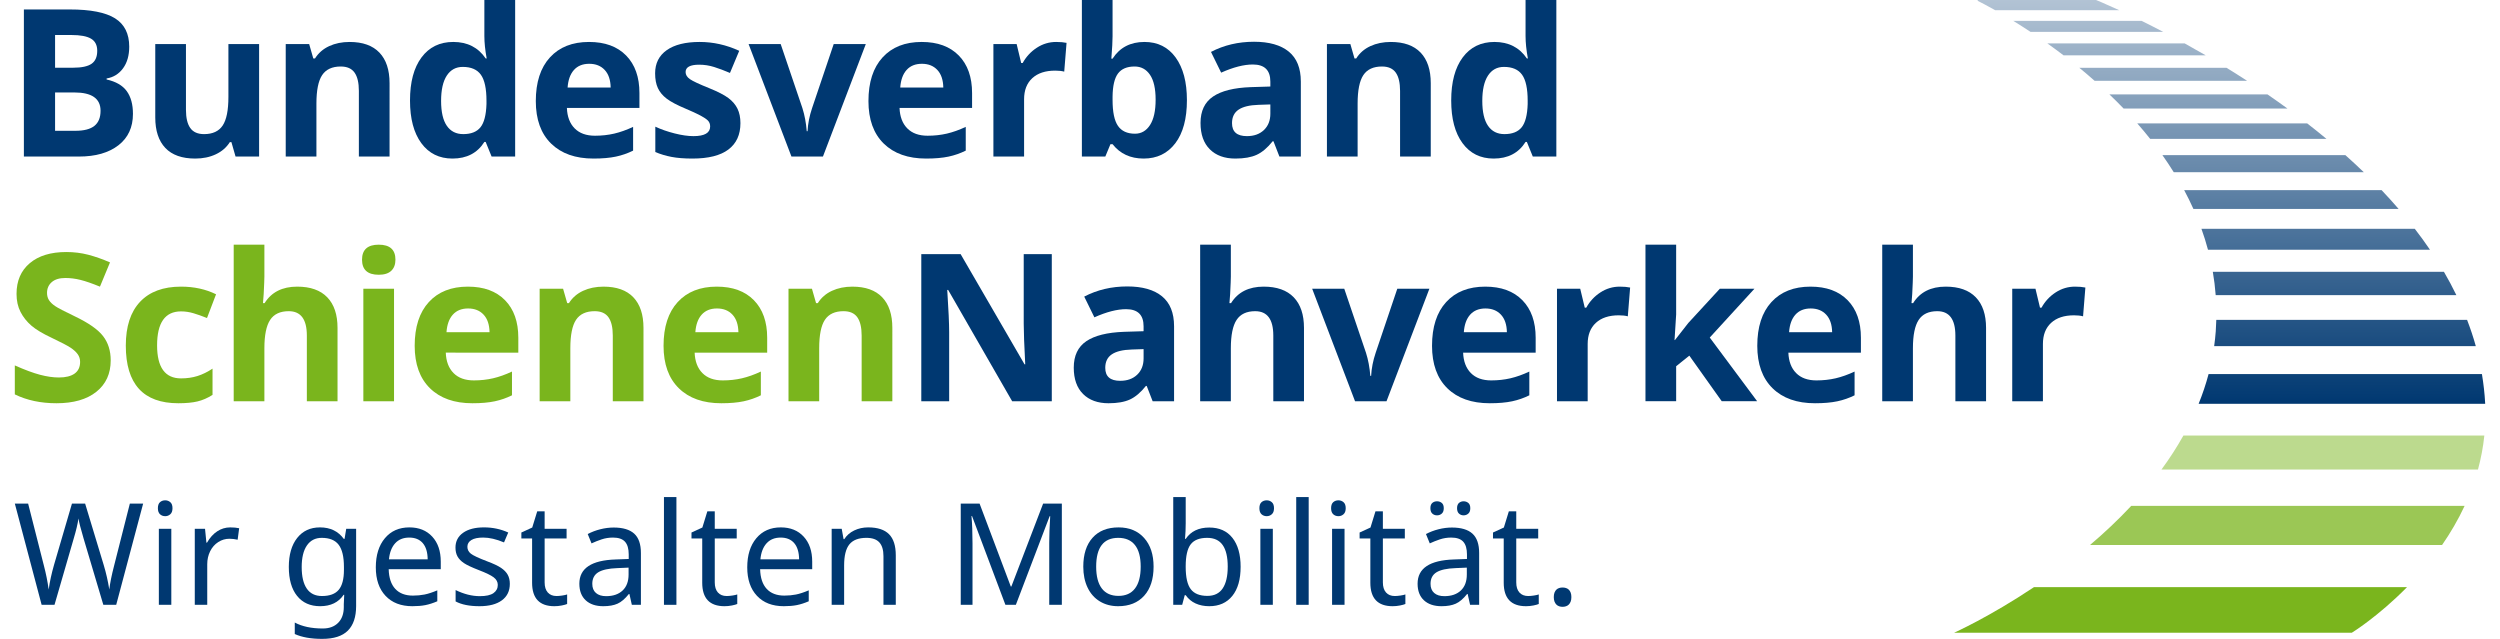 <?xml version="1.0" encoding="utf-8" standalone="no"?><!-- Generator: Adobe Illustrator 25.1.0, SVG Export Plug-In . SVG Version: 6.00 Build 0)  --><svg xmlns="http://www.w3.org/2000/svg" xmlns:xlink="http://www.w3.org/1999/xlink" enable-background="new 0 0 578.047 149.496" height="46" id="Ebene_1" version="1.1" viewBox="0 0 578.047 149.496" width="180" x="0px" xml:space="preserve" y="0px">
<g>
	<g>
		<path d="M23.723,141.523h-3.014L16.091,126c-0.681-2.311-1.08-3.873-1.199-4.683    c-0.173,1.243-0.551,2.836-1.134,4.781l-4.472,15.426H6.272l-6.271-23.69h3.111l3.678,14.47c0.497,1.891,0.875,3.771,1.134,5.64    c0.237-1.772,0.659-3.711,1.264-5.818l4.181-14.292h3.079l4.359,14.405c0.561,1.869,0.994,3.771,1.296,5.705    c0.173-1.492,0.556-3.382,1.15-5.672l3.662-14.437h3.111L23.723,141.523z" fill="#003871" />
		<path d="M33.475,118.919c0-0.648,0.165-1.118,0.494-1.409c0.33-0.292,0.737-0.438,1.224-0.438    c0.454,0,0.85,0.146,1.191,0.438c0.34,0.292,0.51,0.761,0.51,1.409c0,0.638-0.17,1.108-0.51,1.41    c-0.341,0.302-0.737,0.454-1.191,0.454c-0.486,0-0.894-0.152-1.224-0.454C33.64,120.027,33.475,119.556,33.475,118.919z     M36.618,141.523h-2.917v-17.792h2.917V141.523z" fill="#003871" />
		<path d="M50.404,123.408c0.788,0,1.485,0.065,2.09,0.194l-0.356,2.69c-0.659-0.152-1.302-0.227-1.928-0.227    c-0.94,0-1.812,0.259-2.617,0.778c-0.804,0.519-1.434,1.234-1.888,2.147c-0.454,0.913-0.681,1.926-0.681,3.038v9.495h-2.917    v-17.792h2.398l0.324,3.257h0.13c0.681-1.177,1.485-2.068,2.414-2.673C48.303,123.71,49.313,123.408,50.404,123.408z" fill="#003871" />
		<path d="M76.978,141.361l0.097-2.187h-0.13c-1.199,1.782-3.036,2.673-5.509,2.673    c-2.301,0-4.097-0.802-5.388-2.406c-1.291-1.605-1.936-3.865-1.936-6.782c0-2.862,0.651-5.12,1.953-6.773    c1.302-1.653,3.081-2.479,5.339-2.479c2.409,0,4.267,0.897,5.574,2.69h0.178l0.389-2.366h2.317v18.083    c0,2.55-0.646,4.467-1.936,5.752c-1.291,1.286-3.298,1.929-6.02,1.929c-2.593,0-4.726-0.378-6.401-1.134v-2.69    c1.728,0.929,3.916,1.394,6.563,1.394c1.512,0,2.709-0.443,3.589-1.329c0.88-0.886,1.32-2.112,1.32-3.679V141.361z     M71.874,139.465c1.793,0,3.098-0.483,3.913-1.45c0.815-0.967,1.223-2.52,1.223-4.659v-0.697c0-2.376-0.411-4.104-1.231-5.185    c-0.821-1.08-2.145-1.62-3.97-1.62c-1.491,0-2.644,0.592-3.46,1.775c-0.815,1.183-1.223,2.871-1.223,5.063    c0,2.204,0.397,3.884,1.191,5.04C69.111,138.888,70.296,139.465,71.874,139.465z" fill="#003871" />
		<path d="M93.025,141.847c-2.668,0-4.761-0.808-6.279-2.423c-1.518-1.614-2.277-3.837-2.277-6.668    c0-2.852,0.707-5.123,2.123-6.813c1.415-1.69,3.327-2.536,5.736-2.536c2.236,0,4.019,0.721,5.347,2.163    c1.329,1.442,1.993,3.394,1.993,5.857v1.767H87.483c0.054,2.02,0.567,3.554,1.539,4.602s2.35,1.572,4.132,1.572    c0.95,0,1.852-0.084,2.706-0.251c0.853-0.167,1.852-0.495,2.998-0.98v2.559c-0.983,0.422-1.907,0.719-2.771,0.892    C95.223,141.761,94.202,141.847,93.025,141.847z M92.296,125.789c-1.394,0-2.495,0.448-3.306,1.345    c-0.81,0.897-1.291,2.144-1.442,3.743h9.058c-0.022-1.663-0.405-2.927-1.15-3.792C94.71,126.222,93.657,125.789,92.296,125.789z" fill="#003871" />
		<path d="M115.828,136.614c0,1.663-0.621,2.952-1.863,3.864c-1.242,0.913-2.987,1.369-5.234,1.369    c-2.344,0-4.208-0.373-5.59-1.118v-2.657c1.955,0.95,3.84,1.426,5.655,1.426c1.469,0,2.538-0.238,3.208-0.713    c0.67-0.476,1.005-1.113,1.005-1.912c0-0.702-0.321-1.297-0.964-1.783c-0.643-0.486-1.785-1.042-3.427-1.669    c-1.675-0.648-2.852-1.202-3.532-1.661c-0.681-0.46-1.18-0.975-1.499-1.548c-0.319-0.573-0.478-1.269-0.478-2.091    c0-1.458,0.594-2.608,1.782-3.451c1.188-0.843,2.819-1.264,4.894-1.264c2.02,0,3.91,0.399,5.671,1.199l-0.988,2.317    c-1.804-0.756-3.43-1.134-4.877-1.134c-1.21,0-2.128,0.192-2.755,0.575c-0.627,0.384-0.94,0.91-0.94,1.58    c0,0.648,0.27,1.185,0.81,1.613c0.54,0.427,1.799,1.018,3.775,1.774c1.48,0.551,2.574,1.064,3.281,1.54    c0.707,0.476,1.228,1.01,1.563,1.604C115.661,135.069,115.828,135.782,115.828,136.614z" fill="#003871" />
		<path d="M126.759,139.465c0.378,0,0.821-0.038,1.329-0.113c0.508-0.075,0.891-0.162,1.15-0.259v2.236    c-0.27,0.119-0.688,0.235-1.256,0.349c-0.567,0.113-1.142,0.17-1.725,0.17c-3.479,0-5.218-1.831-5.218-5.493V126h-2.512v-1.394    l2.544-1.167l1.167-3.792h1.734v4.083h5.137V126h-5.137v10.273c0,1.027,0.246,1.815,0.737,2.366    C125.201,139.19,125.884,139.465,126.759,139.465z" fill="#003871" />
		<path d="M144.377,141.523l-0.567-2.528h-0.13c-0.886,1.112-1.769,1.867-2.649,2.261    c-0.881,0.394-1.991,0.591-3.33,0.591c-1.75,0-3.122-0.459-4.116-1.377c-0.994-0.919-1.491-2.215-1.491-3.89    c0-3.608,2.846-5.498,8.539-5.671l3.014-0.113v-1.054c0-1.35-0.292-2.346-0.875-2.989s-1.518-0.964-2.803-0.964    c-0.94,0-1.828,0.141-2.665,0.421c-0.837,0.281-1.623,0.595-2.358,0.94l-0.891-2.187c0.896-0.476,1.874-0.848,2.933-1.118    c1.059-0.27,2.107-0.405,3.144-0.405c2.149,0,3.748,0.476,4.796,1.426c1.048,0.95,1.572,2.463,1.572,4.537v12.12H144.377z     M138.365,139.498c1.631,0,2.914-0.441,3.848-1.321c0.935-0.88,1.402-2.131,1.402-3.751v-1.605l-2.625,0.114    c-2.042,0.075-3.53,0.399-4.464,0.972c-0.935,0.573-1.402,1.474-1.402,2.706c0,0.928,0.283,1.641,0.851,2.138    C136.542,139.25,137.339,139.498,138.365,139.498z" fill="#003871" />
		<path d="M154.81,141.523h-2.917V116.31h2.917V141.523z" fill="#003871" />
		<path d="M166.568,139.465c0.378,0,0.821-0.038,1.329-0.113c0.508-0.075,0.891-0.162,1.15-0.259v2.236    c-0.27,0.119-0.688,0.235-1.256,0.349c-0.567,0.113-1.142,0.17-1.725,0.17c-3.479,0-5.218-1.831-5.218-5.493V126h-2.512v-1.394    l2.544-1.167l1.167-3.792h1.734v4.083h5.137V126h-5.137v10.273c0,1.027,0.246,1.815,0.737,2.366    C165.01,139.19,165.693,139.465,166.568,139.465z" fill="#003871" />
		<path d="M179.937,141.847c-2.668,0-4.761-0.808-6.278-2.423c-1.518-1.614-2.277-3.837-2.277-6.668    c0-2.852,0.707-5.123,2.123-6.813c1.415-1.69,3.327-2.536,5.736-2.536c2.236,0,4.019,0.721,5.347,2.163    c1.329,1.442,1.994,3.394,1.994,5.857v1.767h-12.186c0.054,2.02,0.567,3.554,1.539,4.602s2.35,1.572,4.132,1.572    c0.951,0,1.853-0.084,2.706-0.251c0.853-0.167,1.852-0.495,2.997-0.98v2.559c-0.983,0.422-1.906,0.719-2.77,0.892    C182.135,141.761,181.115,141.847,179.937,141.847z M179.208,125.789c-1.394,0-2.495,0.448-3.306,1.345    c-0.81,0.897-1.291,2.144-1.442,3.743h9.058c-0.022-1.663-0.406-2.927-1.15-3.792    C181.622,126.222,180.569,125.789,179.208,125.789z" fill="#003871" />
		<path d="M203.256,141.523v-11.375c0-1.448-0.321-2.525-0.964-3.233c-0.643-0.708-1.65-1.062-3.022-1.062    c-1.825,0-3.151,0.505-3.978,1.515c-0.826,1.01-1.239,2.655-1.239,4.934v9.22h-2.917v-17.792h2.35l0.437,2.431h0.162    c0.551-0.875,1.323-1.553,2.318-2.034c0.993-0.481,2.09-0.721,3.289-0.721c2.182,0,3.802,0.529,4.861,1.588    s1.588,2.706,1.588,4.942v11.586H203.256z" fill="#003871" />
		<path d="M231.79,141.523l-7.81-20.773h-0.13c0.162,1.728,0.243,3.862,0.243,6.4v14.373h-2.754v-23.69h4.407    l7.307,19.412h0.13l7.437-19.412h4.376v23.69h-2.95v-14.568c0-1.62,0.076-3.678,0.228-6.173h-0.13l-7.907,20.741H231.79z" fill="#003871" />
		<path d="M266.462,132.595c0,2.906-0.735,5.175-2.204,6.806c-1.469,1.632-3.5,2.447-6.093,2.447    c-1.61,0-3.036-0.375-4.278-1.126c-1.242-0.751-2.198-1.828-2.868-3.232c-0.67-1.405-1.006-3.036-1.006-4.894    c0-2.895,0.724-5.15,2.172-6.764c1.447-1.615,3.478-2.423,6.093-2.423c2.506,0,4.496,0.823,5.971,2.471    C265.724,127.526,266.462,129.765,266.462,132.595z M253.029,132.595c0,2.236,0.44,3.935,1.32,5.097s2.18,1.742,3.897,1.742    c1.697,0,2.988-0.581,3.873-1.742c0.886-1.161,1.329-2.861,1.329-5.097s-0.446-3.919-1.337-5.047    c-0.892-1.129-2.196-1.694-3.913-1.694C254.752,125.854,253.029,128.101,253.029,132.595z" fill="#003871" />
		<path d="M279.488,123.44c2.344,0,4.153,0.808,5.428,2.423c1.275,1.614,1.913,3.87,1.913,6.764    c0,2.939-0.648,5.21-1.944,6.814c-1.296,1.604-3.095,2.406-5.396,2.406c-1.199,0-2.269-0.216-3.208-0.648    c-0.94-0.432-1.708-1.075-2.301-1.929h-0.227c-0.335,1.296-0.534,2.048-0.599,2.253h-2.091V116.31h2.917v6.125    c0,1.221-0.054,2.441-0.162,3.662h0.162C275.177,124.325,277.014,123.44,279.488,123.44z M279.001,125.854    c-1.793,0-3.079,0.508-3.857,1.523c-0.778,1.016-1.167,2.734-1.167,5.153v0.13c0,2.431,0.397,4.167,1.191,5.21    c0.794,1.043,2.093,1.564,3.897,1.564c1.598,0,2.79-0.586,3.573-1.759c0.783-1.172,1.175-2.865,1.175-5.08    c0-2.247-0.394-3.932-1.182-5.056C281.843,126.416,280.632,125.854,279.001,125.854z" fill="#003871" />
		<path d="M291.222,118.919c0-0.648,0.165-1.118,0.494-1.409c0.329-0.292,0.737-0.438,1.224-0.438    c0.454,0,0.85,0.146,1.191,0.438c0.34,0.292,0.511,0.761,0.511,1.409c0,0.638-0.171,1.108-0.511,1.41    c-0.341,0.302-0.737,0.454-1.191,0.454c-0.486,0-0.894-0.152-1.224-0.454C291.386,120.027,291.222,119.556,291.222,118.919z     M294.365,141.523h-2.917v-17.792h2.917V141.523z" fill="#003871" />
		<path d="M302.755,141.523h-2.917V116.31h2.917V141.523z" fill="#003871" />
		<path d="M308.001,118.919c0-0.648,0.165-1.118,0.494-1.409c0.329-0.292,0.737-0.438,1.224-0.438    c0.454,0,0.85,0.146,1.191,0.438c0.34,0.292,0.511,0.761,0.511,1.409c0,0.638-0.171,1.108-0.511,1.41    c-0.341,0.302-0.737,0.454-1.191,0.454c-0.486,0-0.894-0.152-1.224-0.454C308.166,120.027,308.001,119.556,308.001,118.919z     M311.145,141.523h-2.917v-17.792h2.917V141.523z" fill="#003871" />
		<path d="M322.902,139.465c0.378,0,0.822-0.038,1.33-0.113c0.507-0.075,0.891-0.162,1.15-0.259v2.236    c-0.27,0.119-0.688,0.235-1.256,0.349c-0.567,0.113-1.142,0.17-1.725,0.17c-3.478,0-5.218-1.831-5.218-5.493V126h-2.512v-1.394    l2.544-1.167l1.167-3.792h1.733v4.083h5.137V126h-5.137v10.273c0,1.027,0.246,1.815,0.737,2.366    C321.344,139.19,322.028,139.465,322.902,139.465z" fill="#003871" />
		<path d="M340.521,141.523l-0.568-2.528h-0.13c-0.885,1.112-1.768,1.867-2.649,2.261    c-0.881,0.394-1.991,0.591-3.33,0.591c-1.75,0-3.122-0.459-4.116-1.377c-0.994-0.919-1.491-2.215-1.491-3.89    c0-3.608,2.847-5.498,8.539-5.671l3.015-0.113v-1.054c0-1.35-0.293-2.346-0.876-2.989s-1.517-0.964-2.803-0.964    c-0.94,0-1.829,0.141-2.665,0.421c-0.837,0.281-1.623,0.595-2.358,0.94l-0.891-2.187c0.896-0.476,1.874-0.848,2.932-1.118    c1.059-0.27,2.107-0.405,3.144-0.405c2.149,0,3.749,0.476,4.796,1.426s1.572,2.463,1.572,4.537v12.12H340.521z M331.236,118.919    c0-0.572,0.151-0.985,0.454-1.239c0.302-0.254,0.669-0.381,1.102-0.381c0.42,0,0.788,0.127,1.102,0.381    c0.313,0.254,0.469,0.667,0.469,1.239c0,0.573-0.157,0.994-0.469,1.264c-0.314,0.271-0.681,0.406-1.102,0.406    c-0.433,0-0.8-0.135-1.102-0.406C331.387,119.913,331.236,119.491,331.236,118.919z M334.509,139.498    c1.632,0,2.914-0.441,3.849-1.321s1.401-2.131,1.401-3.751v-1.605l-2.624,0.114c-2.043,0.075-3.531,0.399-4.464,0.972    c-0.935,0.573-1.402,1.474-1.402,2.706c0,0.928,0.284,1.641,0.851,2.138C332.686,139.25,333.483,139.498,334.509,139.498z     M337.474,118.919c0-0.572,0.152-0.985,0.454-1.239c0.302-0.254,0.659-0.381,1.069-0.381c0.421,0,0.788,0.127,1.102,0.381    c0.314,0.254,0.47,0.667,0.47,1.239c0,0.573-0.157,0.994-0.47,1.264c-0.314,0.271-0.681,0.406-1.102,0.406    c-0.411,0-0.767-0.135-1.069-0.406C337.626,119.913,337.474,119.491,337.474,118.919z" fill="#003871" />
		<path d="M354.112,139.465c0.378,0,0.822-0.038,1.33-0.113c0.507-0.075,0.891-0.162,1.15-0.259v2.236    c-0.27,0.119-0.688,0.235-1.256,0.349c-0.567,0.113-1.142,0.17-1.725,0.17c-3.478,0-5.218-1.831-5.218-5.493V126h-2.512v-1.394    l2.544-1.167l1.167-3.792h1.733v4.083h5.137V126h-5.137v10.273c0,1.027,0.246,1.815,0.737,2.366    C352.554,139.19,353.238,139.465,354.112,139.465z" fill="#003871" />
		<path d="M360.109,139.724c0-0.41,0.053-0.759,0.161-1.045c0.109-0.286,0.254-0.519,0.438-0.696    c0.184-0.179,0.399-0.308,0.648-0.389c0.249-0.081,0.519-0.122,0.81-0.122c0.281,0,0.548,0.04,0.802,0.122    c0.253,0.081,0.472,0.21,0.656,0.389c0.184,0.178,0.329,0.411,0.438,0.696c0.108,0.286,0.161,0.635,0.161,1.045    c0,0.4-0.053,0.744-0.161,1.029c-0.109,0.286-0.254,0.521-0.438,0.705s-0.403,0.319-0.656,0.405    c-0.254,0.087-0.521,0.13-0.802,0.13c-0.292,0-0.561-0.043-0.81-0.13c-0.249-0.086-0.464-0.221-0.648-0.405    s-0.329-0.419-0.438-0.705C360.163,140.468,360.109,140.125,360.109,139.724z" fill="#003871" />
	</g>
	<g>
		<path d="M2.12,2.213h10.712c4.881,0,8.424,0.694,10.63,2.083c2.205,1.389,3.308,3.598,3.308,6.627    c0,2.056-0.483,3.743-1.448,5.062s-2.248,2.111-3.849,2.378v0.235c2.181,0.487,3.755,1.397,4.72,2.731    c0.965,1.334,1.448,3.108,1.448,5.321c0,3.139-1.134,5.588-3.402,7.345c-2.268,1.758-5.348,2.637-9.24,2.637H2.12V2.213z     M9.418,15.844h4.238c1.978,0,3.41-0.306,4.297-0.918c0.886-0.612,1.33-1.624,1.33-3.037c0-1.318-0.483-2.264-1.448-2.837    c-0.965-0.573-2.492-0.859-4.579-0.859H9.418V15.844z M9.418,21.635v8.97h4.756c2.009,0,3.492-0.385,4.45-1.154    c0.957-0.769,1.436-1.946,1.436-3.531c0-2.856-2.04-4.285-6.121-4.285H9.418z" fill="#003871" />
		<path d="M51.649,36.632l-0.965-3.367h-0.377c-0.769,1.224-1.86,2.17-3.272,2.837    c-1.413,0.667-3.022,1.001-4.826,1.001c-3.092,0-5.423-0.827-6.992-2.484c-1.57-1.656-2.354-4.037-2.354-7.145V10.312h7.181    v15.373c0,1.899,0.337,3.323,1.012,4.273c0.674,0.95,1.75,1.424,3.225,1.424c2.009,0,3.461-0.671,4.355-2.013    c0.895-1.342,1.342-3.567,1.342-6.674V10.312h7.181v26.32H51.649z" fill="#003871" />
		<path d="M87.686,36.632h-7.181V21.259c0-1.899-0.338-3.323-1.012-4.273c-0.675-0.95-1.75-1.424-3.225-1.424    c-2.009,0-3.461,0.671-4.355,2.013c-0.895,1.342-1.342,3.567-1.342,6.674v12.383H63.39v-26.32h5.485l0.965,3.367h0.4    c0.8-1.271,1.903-2.233,3.308-2.884c1.404-0.651,3.002-0.977,4.791-0.977c3.061,0,5.383,0.828,6.969,2.484    c1.585,1.656,2.378,4.046,2.378,7.169V36.632z" fill="#003871" />
		<path d="M102.405,37.103c-3.092,0-5.521-1.201-7.286-3.602c-1.766-2.401-2.649-5.729-2.649-9.982    c0-4.316,0.898-7.678,2.696-10.088c1.797-2.409,4.273-3.614,7.428-3.614c3.311,0,5.839,1.287,7.581,3.861h0.235    c-0.361-1.962-0.541-3.711-0.541-5.25V0h7.204v36.632h-5.509l-1.389-3.414h-0.306C108.235,35.808,105.748,37.103,102.405,37.103z     M104.924,31.382c1.836,0,3.182-0.533,4.038-1.601c0.855-1.067,1.322-2.88,1.401-5.438v-0.777c0-2.825-0.436-4.85-1.307-6.074    s-2.288-1.836-4.249-1.836c-1.601,0-2.845,0.679-3.732,2.036c-0.887,1.358-1.33,3.331-1.33,5.921s0.447,4.532,1.342,5.827    C101.981,30.734,103.26,31.382,104.924,31.382z" fill="#003871" />
		<path d="M135.419,37.103c-4.238,0-7.549-1.169-9.935-3.508c-2.386-2.339-3.578-5.65-3.578-9.935    c0-4.41,1.103-7.819,3.308-10.229c2.205-2.409,5.253-3.614,9.146-3.614c3.72,0,6.615,1.059,8.687,3.178    c2.072,2.119,3.108,5.046,3.108,8.781v3.484h-16.974c0.078,2.04,0.683,3.634,1.813,4.779c1.13,1.146,2.715,1.719,4.756,1.719    c1.585,0,3.084-0.165,4.497-0.494c1.413-0.33,2.887-0.855,4.426-1.577v5.556c-1.256,0.628-2.598,1.095-4.026,1.401    C139.218,36.95,137.476,37.103,135.419,37.103z M134.407,14.926c-1.522,0-2.716,0.483-3.578,1.448    c-0.863,0.965-1.358,2.335-1.483,4.108h10.076c-0.032-1.774-0.494-3.143-1.389-4.108    C137.138,15.408,135.929,14.926,134.407,14.926z" fill="#003871" />
		<path d="M169.788,28.816c0,2.7-0.938,4.756-2.813,6.168c-1.876,1.413-4.682,2.119-8.416,2.119    c-1.915,0-3.547-0.129-4.897-0.388c-1.35-0.259-2.613-0.639-3.79-1.142V29.64c1.334,0.628,2.837,1.154,4.508,1.577    c1.672,0.424,3.143,0.636,4.414,0.636c2.605,0,3.908-0.753,3.908-2.26c0-0.565-0.173-1.024-0.518-1.377    c-0.345-0.353-0.942-0.753-1.789-1.201c-0.848-0.447-1.978-0.969-3.39-1.566c-2.025-0.848-3.512-1.632-4.461-2.354    c-0.95-0.722-1.64-1.55-2.072-2.484c-0.432-0.933-0.647-2.083-0.647-3.449c0-2.339,0.906-4.147,2.719-5.426    c1.813-1.279,4.382-1.919,7.71-1.919c3.17,0,6.254,0.691,9.252,2.072l-2.166,5.179c-1.318-0.565-2.551-1.028-3.696-1.389    c-1.146-0.361-2.315-0.541-3.508-0.541c-2.119,0-3.178,0.573-3.178,1.719c0,0.644,0.341,1.201,1.024,1.671    s2.178,1.169,4.485,2.095c2.056,0.832,3.563,1.609,4.52,2.331c0.957,0.722,1.663,1.554,2.119,2.495    C169.56,26.391,169.788,27.513,169.788,28.816z" fill="#003871" />
		<path d="M181.726,36.632l-10.029-26.32h7.51l5.085,14.996c0.518,1.633,0.855,3.429,1.012,5.391h0.188    c0.094-1.774,0.447-3.57,1.059-5.391l5.062-14.996h7.51l-10.029,26.32H181.726z" fill="#003871" />
		<path d="M213.255,37.103c-4.238,0-7.549-1.169-9.935-3.508c-2.386-2.339-3.578-5.65-3.578-9.935    c0-4.41,1.103-7.819,3.308-10.229c2.205-2.409,5.253-3.614,9.146-3.614c3.72,0,6.615,1.059,8.687,3.178s3.108,5.046,3.108,8.781    v3.484h-16.974c0.078,2.04,0.683,3.634,1.813,4.779c1.13,1.146,2.715,1.719,4.756,1.719c1.585,0,3.084-0.165,4.497-0.494    c1.413-0.33,2.887-0.855,4.426-1.577v5.556c-1.256,0.628-2.598,1.095-4.026,1.401C217.054,36.95,215.311,37.103,213.255,37.103z     M212.243,14.926c-1.522,0-2.716,0.483-3.578,1.448c-0.863,0.965-1.358,2.335-1.483,4.108h10.076    c-0.032-1.774-0.494-3.143-1.389-4.108C214.974,15.408,213.765,14.926,212.243,14.926z" fill="#003871" />
		<path d="M243.671,9.817c0.973,0,1.782,0.071,2.426,0.212l-0.542,6.733c-0.581-0.157-1.287-0.235-2.119-0.235    c-2.291,0-4.077,0.589-5.356,1.766c-1.28,1.177-1.918,2.825-1.918,4.944v13.396h-7.181v-26.32h5.439l1.059,4.426h0.354    c0.816-1.475,1.918-2.664,3.306-3.567C240.528,10.268,242.038,9.817,243.671,9.817z" fill="#003871" />
		<path d="M264.328,9.817c3.108,0,5.54,1.212,7.298,3.637c1.758,2.425,2.637,5.748,2.637,9.97    c0,4.347-0.907,7.714-2.719,10.1c-1.814,2.386-4.281,3.578-7.405,3.578c-3.092,0-5.517-1.122-7.275-3.367h-0.494l-1.201,2.896    h-5.485V0h7.18v8.522c0,1.083-0.094,2.817-0.283,5.203h0.283C258.544,11.12,261.032,9.817,264.328,9.817z M262.021,15.561    c-1.774,0-3.068,0.545-3.885,1.636c-0.816,1.091-1.24,2.892-1.271,5.403v0.777c0,2.825,0.419,4.85,1.26,6.074    c0.839,1.224,2.169,1.836,3.99,1.836c1.475,0,2.649-0.679,3.519-2.036c0.872-1.357,1.307-3.331,1.307-5.921    s-0.439-4.532-1.318-5.827S263.543,15.561,262.021,15.561z" fill="#003871" />
		<path d="M295.904,36.632l-1.389-3.578h-0.188c-1.209,1.522-2.453,2.578-3.731,3.166    c-1.28,0.589-2.947,0.883-5.003,0.883c-2.527,0-4.517-0.722-5.968-2.166c-1.453-1.444-2.178-3.5-2.178-6.168    c0-2.793,0.977-4.853,2.931-6.18c1.953-1.326,4.9-2.06,8.84-2.201l4.567-0.141v-1.154c0-2.668-1.365-4.002-4.096-4.002    c-2.103,0-4.575,0.636-7.416,1.907l-2.378-4.85c3.029-1.585,6.388-2.378,10.076-2.378c3.531,0,6.239,0.769,8.122,2.307    c1.883,1.539,2.825,3.877,2.825,7.016v17.539H295.904z M293.785,24.437l-2.778,0.094c-2.087,0.063-3.641,0.439-4.661,1.13    c-1.02,0.691-1.53,1.742-1.53,3.155c0,2.025,1.161,3.037,3.484,3.037c1.664,0,2.993-0.479,3.991-1.436    c0.996-0.957,1.495-2.228,1.495-3.814V24.437z" fill="#003871" />
		<path d="M331.32,36.632h-7.181V21.259c0-1.899-0.337-3.323-1.012-4.273c-0.675-0.95-1.75-1.424-3.225-1.424    c-2.009,0-3.461,0.671-4.355,2.013s-1.342,3.567-1.342,6.674v12.383h-7.181v-26.32h5.485l0.965,3.367h0.4    c0.8-1.271,1.903-2.233,3.307-2.884c1.405-0.651,3.002-0.977,4.791-0.977c3.061,0,5.383,0.828,6.969,2.484    c1.585,1.656,2.378,4.046,2.378,7.169V36.632z" fill="#003871" />
		<path d="M346.039,37.103c-3.092,0-5.521-1.201-7.286-3.602c-1.767-2.401-2.649-5.729-2.649-9.982    c0-4.316,0.898-7.678,2.696-10.088c1.796-2.409,4.273-3.614,7.427-3.614c3.312,0,5.839,1.287,7.581,3.861h0.235    c-0.361-1.962-0.541-3.711-0.541-5.25V0h7.204v36.632h-5.509l-1.389-3.414h-0.306C351.87,35.808,349.382,37.103,346.039,37.103z     M348.558,31.382c1.836,0,3.182-0.533,4.038-1.601c0.855-1.067,1.322-2.88,1.4-5.438v-0.777c0-2.825-0.436-4.85-1.306-6.074    c-0.872-1.224-2.288-1.836-4.25-1.836c-1.601,0-2.845,0.679-3.732,2.036c-0.887,1.358-1.33,3.331-1.33,5.921    s0.447,4.532,1.342,5.827S346.894,31.382,348.558,31.382z" fill="#003871" />
		<path d="M22.436,84.328c0,3.108-1.118,5.556-3.355,7.345s-5.348,2.684-9.335,2.684    c-3.673,0-6.922-0.691-9.747-2.072v-6.78c2.322,1.036,4.288,1.766,5.897,2.189c1.609,0.424,3.08,0.636,4.414,0.636    c1.601,0,2.829-0.306,3.684-0.918c0.855-0.612,1.283-1.522,1.283-2.731c0-0.674-0.188-1.275-0.565-1.801    c-0.377-0.526-0.93-1.032-1.66-1.519c-0.73-0.486-2.217-1.263-4.461-2.331c-2.104-0.989-3.681-1.938-4.732-2.849    c-1.052-0.91-1.892-1.969-2.519-3.178C0.714,71.795,0.4,70.383,0.4,68.766c0-3.045,1.032-5.438,3.096-7.18    c2.063-1.742,4.916-2.613,8.558-2.613c1.789,0,3.496,0.212,5.121,0.636s3.323,1.021,5.097,1.789l-2.354,5.674    c-1.836-0.753-3.355-1.279-4.556-1.577c-1.201-0.298-2.382-0.447-3.543-0.447c-1.381,0-2.441,0.322-3.178,0.965    c-0.738,0.644-1.107,1.483-1.107,2.519c0,0.644,0.149,1.205,0.447,1.683c0.298,0.479,0.773,0.942,1.424,1.389    c0.651,0.447,2.193,1.252,4.626,2.413c3.217,1.539,5.423,3.081,6.615,4.626C21.839,80.188,22.436,82.083,22.436,84.328z" fill="#7AB51D" />
		<path d="M38.258,94.357c-8.193,0-12.289-4.497-12.289-13.49c0-4.473,1.114-7.89,3.343-10.253    c2.228-2.362,5.423-3.543,9.582-3.543c3.045,0,5.776,0.597,8.193,1.789l-2.119,5.556c-1.13-0.455-2.182-0.827-3.155-1.118    c-0.974-0.29-1.946-0.436-2.919-0.436c-3.735,0-5.603,2.652-5.603,7.957c0,5.148,1.868,7.722,5.603,7.722    c1.381,0,2.66-0.184,3.837-0.553c1.177-0.369,2.354-0.945,3.531-1.731v6.145c-1.162,0.739-2.335,1.248-3.52,1.53    C41.558,94.215,40.063,94.357,38.258,94.357z" fill="#7AB51D" />
		<path d="M75.513,93.886h-7.181V78.513c0-3.798-1.413-5.697-4.238-5.697c-2.009,0-3.461,0.683-4.355,2.048    c-0.895,1.365-1.342,3.578-1.342,6.639v12.383h-7.181V57.254h7.181v7.463c0,0.581-0.055,1.946-0.165,4.096l-0.165,2.119h0.377    c1.601-2.574,4.144-3.861,7.628-3.861c3.092,0,5.438,0.832,7.039,2.495c1.601,1.664,2.401,4.049,2.401,7.157V93.886z" fill="#7AB51D" />
		<path d="M81.245,60.762c0-2.339,1.303-3.508,3.908-3.508c2.605,0,3.908,1.169,3.908,3.508    c0,1.115-0.326,1.981-0.977,2.601c-0.651,0.62-1.628,0.93-2.931,0.93C82.548,64.293,81.245,63.116,81.245,60.762z M88.732,93.886    h-7.181v-26.32h7.181V93.886z" fill="#7AB51D" />
		<path d="M107.078,94.357c-4.238,0-7.549-1.168-9.935-3.508c-2.386-2.339-3.578-5.65-3.578-9.935    c0-4.41,1.103-7.819,3.308-10.229c2.205-2.409,5.253-3.614,9.146-3.614c3.72,0,6.615,1.059,8.687,3.178    c2.072,2.119,3.108,5.046,3.108,8.781v3.484H100.84c0.078,2.04,0.683,3.634,1.813,4.779c1.13,1.146,2.715,1.719,4.756,1.719    c1.585,0,3.084-0.165,4.497-0.494c1.413-0.33,2.887-0.855,4.426-1.577v5.556c-1.256,0.628-2.598,1.095-4.026,1.401    C110.877,94.204,109.135,94.357,107.078,94.357z M106.066,72.18c-1.522,0-2.716,0.483-3.578,1.448    c-0.863,0.965-1.358,2.335-1.483,4.108h10.076c-0.032-1.774-0.494-3.143-1.389-4.108C108.797,72.663,107.588,72.18,106.066,72.18z    " fill="#7AB51D" />
		<path d="M147.1,93.886h-7.18V78.513c0-1.899-0.338-3.323-1.012-4.273c-0.675-0.95-1.75-1.424-3.225-1.424    c-2.009,0-3.461,0.671-4.355,2.013c-0.895,1.342-1.342,3.567-1.342,6.674v12.383h-7.181v-26.32h5.485l0.965,3.367h0.4    c0.8-1.271,1.903-2.233,3.308-2.884c1.404-0.651,3.002-0.977,4.791-0.977c3.061,0,5.383,0.828,6.969,2.484    c1.585,1.656,2.378,4.046,2.378,7.169V93.886z" fill="#7AB51D" />
		<path d="M165.31,94.357c-4.238,0-7.549-1.168-9.935-3.508c-2.386-2.339-3.578-5.65-3.578-9.935    c0-4.41,1.103-7.819,3.308-10.229c2.205-2.409,5.254-3.614,9.146-3.614c3.72,0,6.615,1.059,8.687,3.178    c2.072,2.119,3.108,5.046,3.108,8.781v3.484h-16.974c0.078,2.04,0.683,3.634,1.813,4.779c1.13,1.146,2.715,1.719,4.756,1.719    c1.585,0,3.084-0.165,4.497-0.494c1.413-0.33,2.887-0.855,4.426-1.577v5.556c-1.256,0.628-2.598,1.095-4.026,1.401    C169.109,94.204,167.366,94.357,165.31,94.357z M164.298,72.18c-1.522,0-2.716,0.483-3.578,1.448    c-0.863,0.965-1.358,2.335-1.483,4.108h10.076c-0.032-1.774-0.494-3.143-1.389-4.108C167.029,72.663,165.82,72.18,164.298,72.18z" fill="#7AB51D" />
		<path d="M205.332,93.886h-7.181V78.513c0-1.899-0.338-3.323-1.012-4.273c-0.675-0.95-1.75-1.424-3.225-1.424    c-2.009,0-3.461,0.671-4.355,2.013c-0.895,1.342-1.342,3.567-1.342,6.674v12.383h-7.18v-26.32h5.485l0.965,3.367h0.4    c0.8-1.271,1.903-2.233,3.308-2.884c1.404-0.651,3.002-0.977,4.791-0.977c3.061,0,5.383,0.828,6.969,2.484    c1.585,1.656,2.378,4.046,2.378,7.169V93.886z" fill="#7AB51D" />
		<path d="M242.643,93.886h-9.276l-14.973-26.038h-0.212c0.298,4.599,0.447,7.879,0.447,9.841v16.197h-6.521V59.467    h9.205l14.95,25.779h0.165c-0.235-4.473-0.353-7.636-0.353-9.488V59.467h6.568V93.886z" fill="#003871" />
		<path d="M266.242,93.886l-1.389-3.578h-0.188c-1.209,1.522-2.453,2.578-3.731,3.167    c-1.28,0.589-2.947,0.882-5.003,0.882c-2.527,0-4.517-0.721-5.968-2.166c-1.453-1.444-2.178-3.499-2.178-6.168    c0-2.793,0.977-4.853,2.931-6.18c1.953-1.326,4.9-2.06,8.84-2.201l4.567-0.141v-1.154c0-2.668-1.365-4.002-4.096-4.002    c-2.103,0-4.575,0.636-7.416,1.907l-2.378-4.85c3.029-1.585,6.388-2.378,10.076-2.378c3.531,0,6.239,0.769,8.122,2.307    c1.883,1.539,2.825,3.877,2.825,7.016v17.539H266.242z M264.123,81.691l-2.778,0.094c-2.087,0.063-3.641,0.439-4.661,1.13    c-1.02,0.691-1.53,1.742-1.53,3.155c0,2.025,1.161,3.037,3.484,3.037c1.664,0,2.993-0.479,3.991-1.436    c0.996-0.957,1.495-2.228,1.495-3.814V81.691z" fill="#003871" />
		<path d="M301.658,93.886h-7.181V78.513c0-3.798-1.413-5.697-4.238-5.697c-2.009,0-3.461,0.683-4.355,2.048    c-0.895,1.365-1.342,3.578-1.342,6.639v12.383h-7.181V57.254h7.181v7.463c0,0.581-0.055,1.946-0.165,4.096l-0.165,2.119h0.377    c1.601-2.574,4.143-3.861,7.628-3.861c3.092,0,5.438,0.832,7.039,2.495c1.601,1.664,2.401,4.049,2.401,7.157V93.886z" fill="#003871" />
		<path d="M313.601,93.886l-10.029-26.32h7.51l5.085,14.996c0.518,1.633,0.855,3.429,1.012,5.391h0.188    c0.094-1.774,0.447-3.57,1.059-5.391l5.062-14.996h7.51l-10.029,26.32H313.601z" fill="#003871" />
		<path d="M345.13,94.357c-4.238,0-7.549-1.168-9.935-3.508c-2.386-2.339-3.578-5.65-3.578-9.935    c0-4.41,1.102-7.819,3.308-10.229c2.204-2.409,5.253-3.614,9.146-3.614c3.72,0,6.615,1.059,8.687,3.178    c2.072,2.119,3.108,5.046,3.108,8.781v3.484h-16.974c0.078,2.04,0.683,3.634,1.813,4.779c1.13,1.146,2.715,1.719,4.756,1.719    c1.585,0,3.084-0.165,4.497-0.494c1.413-0.33,2.888-0.855,4.426-1.577v5.556c-1.256,0.628-2.598,1.095-4.026,1.401    C348.929,94.204,347.186,94.357,345.13,94.357z M344.118,72.18c-1.522,0-2.715,0.483-3.578,1.448    c-0.863,0.965-1.358,2.335-1.483,4.108h10.076c-0.031-1.774-0.494-3.143-1.389-4.108C346.849,72.663,345.64,72.18,344.118,72.18z" fill="#003871" />
		<path d="M375.547,67.071c0.973,0,1.781,0.071,2.425,0.212l-0.542,6.733c-0.581-0.157-1.287-0.235-2.119-0.235    c-2.291,0-4.077,0.589-5.355,1.766c-1.28,1.177-1.919,2.825-1.919,4.944v13.396h-7.181v-26.32h5.438l1.059,4.426h0.353    c0.816-1.475,1.919-2.664,3.307-3.567C372.404,67.523,373.914,67.071,375.547,67.071z" fill="#003871" />
		<path d="M388.458,79.572l3.131-4.002l7.369-8.004h8.099l-10.453,11.418l11.089,14.902h-8.287l-7.581-10.665    l-3.084,2.472v8.193h-7.18V57.254h7.18v16.338l-0.377,5.98H388.458z" fill="#003871" />
		<path d="M421.236,94.357c-4.238,0-7.549-1.168-9.935-3.508c-2.386-2.339-3.578-5.65-3.578-9.935    c0-4.41,1.102-7.819,3.308-10.229c2.204-2.409,5.254-3.614,9.146-3.614c3.72,0,6.615,1.059,8.687,3.178    c2.072,2.119,3.108,5.046,3.108,8.781v3.484h-16.974c0.078,2.04,0.683,3.634,1.813,4.779c1.13,1.146,2.715,1.719,4.756,1.719    c1.585,0,3.084-0.165,4.497-0.494c1.413-0.33,2.888-0.855,4.426-1.577v5.556c-1.256,0.628-2.598,1.095-4.026,1.401    C425.034,94.204,423.292,94.357,421.236,94.357z M420.224,72.18c-1.522,0-2.715,0.483-3.578,1.448    c-0.863,0.965-1.358,2.335-1.483,4.108h10.076c-0.031-1.774-0.494-3.143-1.389-4.108C422.955,72.663,421.746,72.18,420.224,72.18z    " fill="#003871" />
		<path d="M461.258,93.886h-7.18V78.513c0-3.798-1.413-5.697-4.238-5.697c-2.009,0-3.461,0.683-4.355,2.048    s-1.342,3.578-1.342,6.639v12.383h-7.181V57.254h7.181v7.463c0,0.581-0.055,1.946-0.165,4.096l-0.165,2.119h0.377    c1.601-2.574,4.144-3.861,7.628-3.861c3.092,0,5.438,0.832,7.039,2.495c1.601,1.664,2.401,4.049,2.401,7.157V93.886z" fill="#003871" />
		<path d="M482.072,67.071c0.973,0,1.781,0.071,2.425,0.212l-0.542,6.733c-0.581-0.157-1.287-0.235-2.119-0.235    c-2.291,0-4.077,0.589-5.355,1.766c-1.28,1.177-1.919,2.825-1.919,4.944v13.396h-7.181v-26.32h5.438l1.059,4.426h0.353    c0.816-1.475,1.919-2.664,3.307-3.567C478.929,67.523,480.44,67.071,482.072,67.071z" fill="#003871" />
	</g>
	<path d="M567.957,127.531c1.935-2.794,3.74-5.849,5.277-9.154h-78.012c-3.098,3.314-6.363,6.368-9.646,9.154   H567.957z" fill="#9BC755" />
	<path d="M576.362,109.86c0.691-2.538,1.205-5.187,1.489-7.944h-70.419c-1.542,2.762-3.265,5.411-5.122,7.944   H576.362z" fill="#BCDA8E" />
	<path d="M559.759,137.386h-87.288c-10.441,6.979-18.683,10.664-18.683,10.664h93.061   C546.849,148.05,552.949,144.313,559.759,137.386z" fill="#7AB51D" />
	<linearGradient gradientUnits="userSpaceOnUse" id="SVGID_1_" x1="518.66" x2="518.66" y1="94.489" y2="-9.094947e-13">
		<stop offset="0" style="stop-color:#003871" />
		<stop offset="1" style="stop-color:#B2C3D4" />
	</linearGradient>
	<path d="M471.671,7.463c-1.437-0.951-2.795-1.812-4.054-2.585h30.022c1.565,0.772,3.269,1.635,5.084,2.585   H471.671z M459.341,0l-0.067,0.184c0.644,0.321,2.098,1.064,4.13,2.21h29.036C489.019,0.816,487.001,0,487.001,0H459.341z    M512.658,12.951c-1.694-0.987-3.342-1.921-4.932-2.799h-32.135c1.236,0.878,2.507,1.812,3.803,2.799H512.658z M575.856,80.998   c-0.577-2.085-1.267-4.131-2.039-6.145H515.13c-0.023,0.878-0.061,1.761-0.125,2.653c-0.085,1.178-0.216,2.341-0.375,3.493H575.856   z M527.1,22.084h-36.985c1.119,1.069,2.232,2.174,3.33,3.316h38.338C530.219,24.259,528.655,23.152,527.1,22.084z M522.343,18.909   c-1.626-1.056-3.233-2.07-4.813-3.041h-34.445c1.185,0.971,2.38,1.986,3.575,3.041H522.343z M578.047,94.489   c-0.002-0.036-0.002-0.072-0.004-0.108c-0.119-2.322-0.385-4.602-0.757-6.851h-63.962c-0.63,2.384-1.417,4.702-2.328,6.958H578.047   z M571.308,69.061c-0.899-1.853-1.87-3.675-2.913-5.462h-54.079c0.308,1.787,0.536,3.607,0.674,5.462H571.308z M540.91,32.495   c-1.496-1.242-3.004-2.451-4.519-3.627h-39.76c1.031,1.175,2.042,2.384,3.028,3.627H540.91z M549.641,40.291   c-1.412-1.363-2.85-2.692-4.306-3.991h-42.815c0.92,1.297,1.804,2.63,2.653,3.991H549.641z M557.79,48.892   c-1.292-1.5-2.621-2.972-3.986-4.409h-46.196c0.772,1.437,1.495,2.908,2.169,4.409H557.79z M565.126,58.43   c-1.13-1.664-2.315-3.296-3.55-4.896h-49.924c0.575,1.6,1.089,3.231,1.533,4.896H565.126z" fill="url(#SVGID_1_)" />
</g>
<desc property="dc:rights">Bundesverband SchienenNahverkehr</desc></svg>